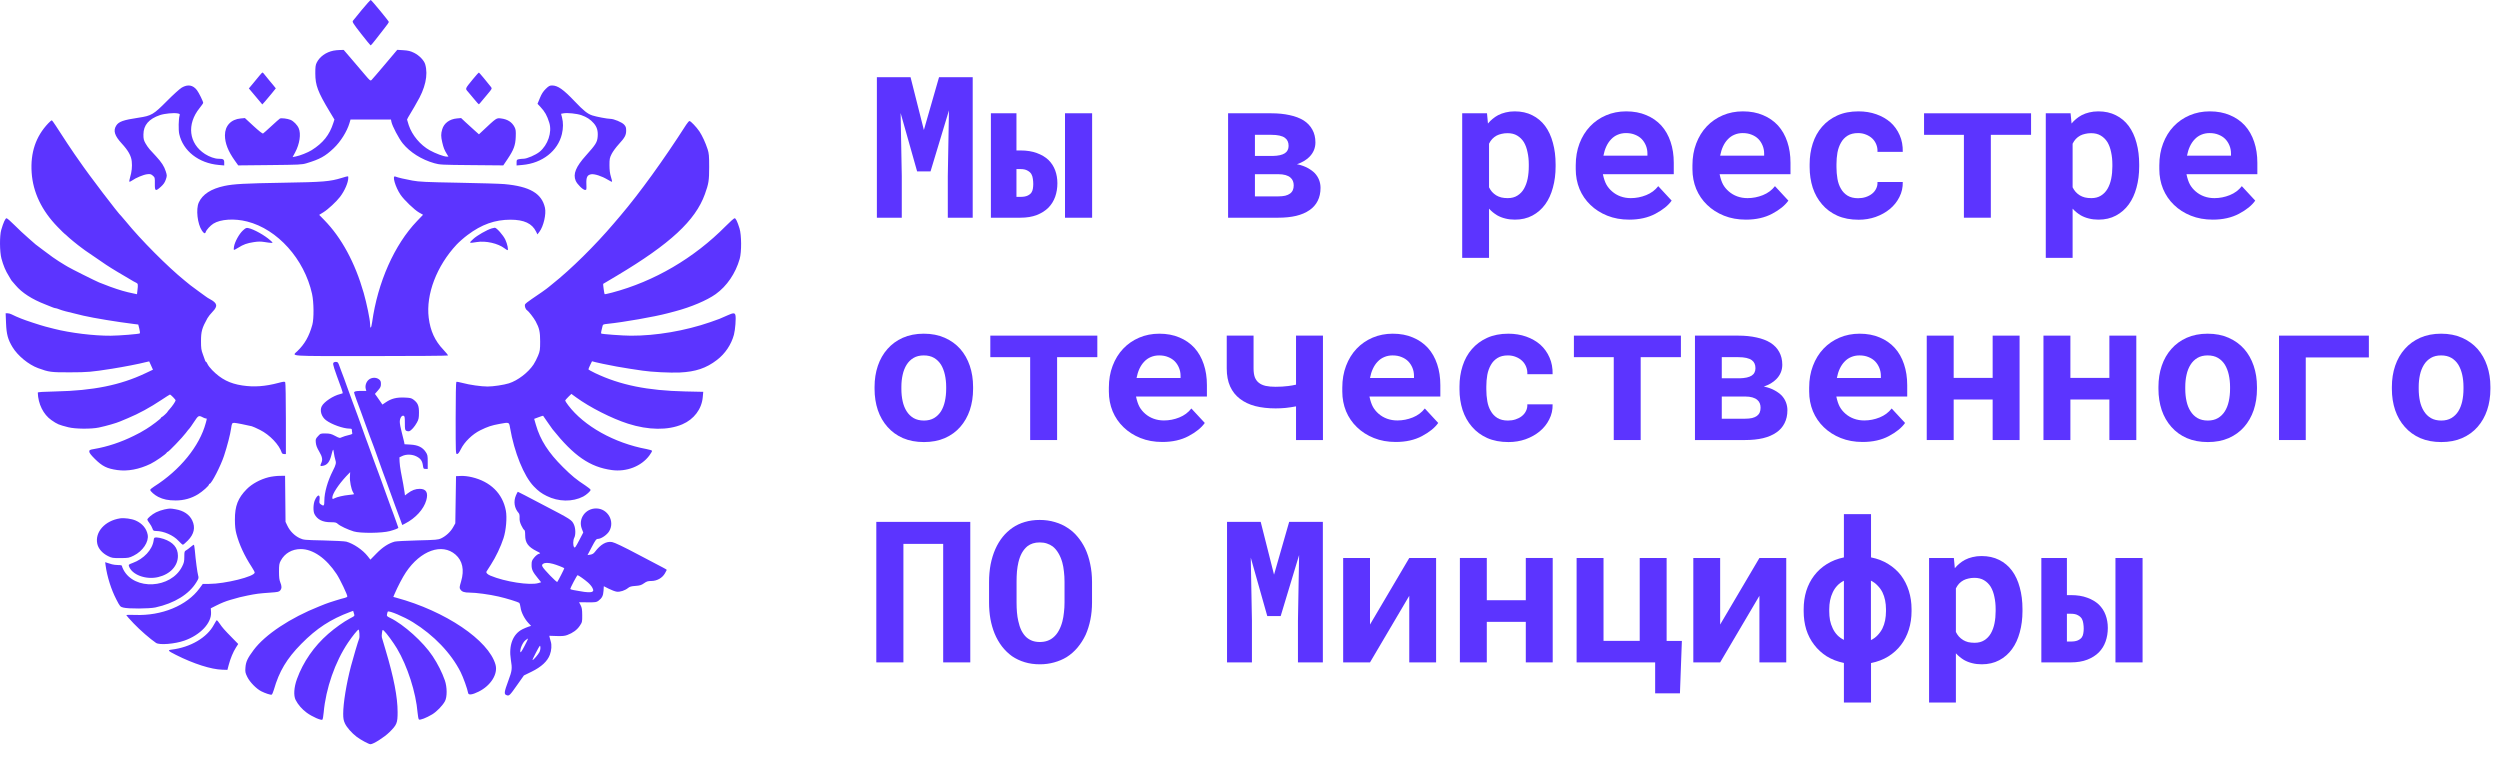 <?xml version="1.0" encoding="UTF-8"?> <svg xmlns="http://www.w3.org/2000/svg" width="132" height="40" viewBox="0 0 132 40" fill="none"><path fill-rule="evenodd" clip-rule="evenodd" d="M19.11 0.513C18.872 0.802 18.656 1.067 18.631 1.102C18.593 1.157 18.658 1.259 19.062 1.777C19.324 2.112 19.552 2.391 19.567 2.395C19.583 2.4 19.708 2.256 19.845 2.076C19.982 1.896 20.193 1.625 20.313 1.474C20.434 1.323 20.532 1.182 20.533 1.161C20.533 1.118 19.628 0.019 19.577 0C19.559 -0.006 19.349 0.224 19.11 0.513ZM17.604 2.675C17.21 2.755 16.878 2.993 16.722 3.308C16.66 3.432 16.647 3.537 16.648 3.881C16.65 4.505 16.78 4.85 17.399 5.881L17.658 6.311L17.599 6.494C17.398 7.125 17.058 7.551 16.455 7.929C16.257 8.053 15.832 8.222 15.617 8.262L15.45 8.294L15.581 8.051C15.823 7.603 15.902 7.067 15.771 6.768C15.696 6.595 15.5 6.395 15.342 6.329C15.178 6.261 14.848 6.221 14.778 6.261C14.747 6.279 14.544 6.458 14.329 6.658C14.113 6.858 13.916 7.034 13.89 7.049C13.862 7.066 13.668 6.914 13.387 6.655L12.931 6.234L12.71 6.254C12.196 6.301 11.877 6.641 11.877 7.143C11.877 7.559 12.043 7.984 12.404 8.489L12.578 8.733L14.248 8.716C15.807 8.7 15.937 8.694 16.187 8.619C16.886 8.409 17.173 8.251 17.618 7.828C17.984 7.481 18.319 6.946 18.453 6.498L18.507 6.313H20.643L20.668 6.438C20.711 6.654 21.061 7.319 21.262 7.567C21.648 8.043 22.257 8.426 22.929 8.617C23.222 8.7 23.308 8.704 24.904 8.718L26.573 8.733L26.797 8.401C27.126 7.911 27.214 7.674 27.231 7.228C27.243 6.918 27.233 6.837 27.169 6.711C27.034 6.448 26.8 6.297 26.463 6.255C26.205 6.223 26.235 6.203 25.43 6.959L25.288 7.092L25.047 6.877C24.914 6.759 24.702 6.566 24.576 6.448L24.346 6.233L24.125 6.253C23.734 6.29 23.445 6.503 23.349 6.827C23.278 7.067 23.278 7.204 23.351 7.518C23.417 7.801 23.462 7.917 23.588 8.123L23.677 8.267H23.575C23.433 8.267 22.982 8.098 22.692 7.936C22.192 7.657 21.763 7.145 21.583 6.614C21.533 6.465 21.492 6.33 21.492 6.313C21.492 6.295 21.575 6.146 21.677 5.981C21.779 5.816 21.873 5.655 21.888 5.624C21.902 5.592 21.951 5.506 21.995 5.432C22.454 4.675 22.615 3.959 22.451 3.397C22.39 3.187 22.134 2.923 21.862 2.789C21.672 2.696 21.556 2.667 21.299 2.651L20.975 2.631L20.327 3.399C19.971 3.822 19.651 4.193 19.616 4.225C19.558 4.278 19.527 4.253 19.269 3.948C19.114 3.764 18.798 3.393 18.567 3.124L18.148 2.636L17.952 2.64C17.845 2.642 17.688 2.658 17.604 2.675ZM13.69 4.005C13.609 4.105 13.453 4.295 13.342 4.428L13.14 4.669L13.85 5.514L13.999 5.349C14.081 5.258 14.241 5.067 14.355 4.924L14.563 4.665L14.418 4.484C14.339 4.384 14.247 4.275 14.215 4.242C14.183 4.209 14.096 4.102 14.022 4.004C13.949 3.906 13.877 3.825 13.862 3.825C13.848 3.824 13.77 3.905 13.69 4.005ZM24.973 4.177C24.543 4.705 24.556 4.671 24.712 4.848C24.785 4.93 24.938 5.112 25.052 5.253C25.167 5.394 25.27 5.508 25.282 5.507C25.294 5.507 25.368 5.425 25.446 5.325C25.525 5.226 25.629 5.102 25.677 5.049C25.726 4.997 25.814 4.889 25.874 4.811C25.98 4.67 25.981 4.667 25.911 4.576C25.716 4.325 25.312 3.841 25.288 3.832C25.273 3.827 25.131 3.982 24.973 4.177ZM9.598 4.625C9.493 4.686 9.139 5.005 8.813 5.335C8.106 6.048 7.996 6.113 7.319 6.214C6.504 6.336 6.266 6.421 6.133 6.637C5.969 6.901 6.052 7.168 6.424 7.572C6.766 7.942 6.925 8.224 6.956 8.515C6.986 8.793 6.956 9.079 6.868 9.368C6.835 9.478 6.818 9.579 6.831 9.592C6.844 9.605 6.906 9.579 6.969 9.534C7.171 9.391 7.571 9.223 7.766 9.2C7.931 9.18 7.97 9.19 8.068 9.274C8.177 9.369 8.18 9.381 8.176 9.7C8.17 10.099 8.208 10.118 8.495 9.86C8.633 9.735 8.702 9.635 8.754 9.483C8.822 9.282 8.822 9.27 8.753 9.049C8.669 8.781 8.533 8.571 8.239 8.252C8.121 8.123 7.969 7.958 7.902 7.885C7.836 7.812 7.734 7.665 7.676 7.559C7.588 7.399 7.571 7.321 7.573 7.099C7.576 6.607 7.858 6.278 8.448 6.077C8.679 5.998 9.175 5.949 9.369 5.986C9.492 6.009 9.507 6.022 9.483 6.096C9.428 6.27 9.416 6.862 9.464 7.075C9.661 7.965 10.489 8.615 11.542 8.709L11.839 8.736V8.582C11.839 8.413 11.793 8.383 11.53 8.382C11.342 8.382 11.053 8.279 10.824 8.132C9.967 7.579 9.847 6.563 10.539 5.705C10.643 5.576 10.728 5.453 10.728 5.431C10.728 5.356 10.503 4.897 10.399 4.761C10.189 4.486 9.917 4.44 9.598 4.625ZM28.814 4.695C28.679 4.827 28.595 4.959 28.505 5.179L28.381 5.481L28.529 5.638C28.774 5.901 28.885 6.099 29.004 6.486C29.156 6.981 28.929 7.655 28.489 8.016C28.285 8.182 27.823 8.382 27.641 8.382C27.572 8.382 27.462 8.393 27.396 8.406C27.286 8.428 27.276 8.442 27.276 8.583V8.737L27.587 8.709C28.631 8.618 29.459 7.969 29.669 7.076C29.741 6.771 29.744 6.467 29.676 6.207L29.625 6.008L29.758 5.983C29.955 5.946 30.456 5.998 30.695 6.08C30.976 6.177 31.182 6.312 31.351 6.509C31.523 6.71 31.581 6.911 31.557 7.216C31.534 7.509 31.454 7.637 30.948 8.199C30.403 8.805 30.246 9.188 30.397 9.544C30.476 9.729 30.781 10.029 30.89 10.029C30.969 10.029 30.972 10.015 30.961 9.726C30.946 9.362 31.003 9.24 31.209 9.202C31.379 9.17 31.773 9.297 32.076 9.48C32.199 9.555 32.307 9.608 32.317 9.598C32.326 9.589 32.3 9.47 32.257 9.336C32.203 9.163 32.181 8.983 32.18 8.723C32.18 8.391 32.191 8.334 32.294 8.13C32.356 8.005 32.526 7.774 32.671 7.616C32.993 7.264 33.061 7.139 33.061 6.89C33.061 6.734 33.041 6.676 32.955 6.581C32.844 6.456 32.411 6.275 32.226 6.275C32.073 6.275 31.499 6.167 31.281 6.097C31.025 6.015 30.818 5.85 30.341 5.348C29.746 4.721 29.449 4.513 29.151 4.513C29.022 4.513 28.973 4.54 28.814 4.695ZM2.545 6.514C1.889 7.205 1.601 8.061 1.671 9.11C1.74 10.153 2.201 11.117 3.044 11.983C3.249 12.194 3.425 12.366 3.435 12.366C3.445 12.366 3.491 12.406 3.538 12.454C3.63 12.55 4.113 12.946 4.306 13.083C4.373 13.13 4.461 13.195 4.503 13.229C4.545 13.262 4.804 13.439 5.078 13.622C5.352 13.805 5.584 13.964 5.595 13.976C5.605 13.987 5.735 14.07 5.882 14.16C6.03 14.25 6.176 14.339 6.208 14.359C6.239 14.378 6.429 14.49 6.629 14.607C6.829 14.724 7.019 14.836 7.051 14.857C7.082 14.877 7.147 14.911 7.194 14.931C7.287 14.972 7.295 15.02 7.256 15.338L7.233 15.534L7.056 15.497C6.632 15.411 6.317 15.319 5.815 15.138C5.62 15.067 5.37 14.971 5.231 14.913C5.031 14.831 3.704 14.166 3.584 14.088C3.521 14.047 3.444 14.002 3.415 13.988C3.343 13.953 2.877 13.652 2.779 13.577C2.737 13.545 2.522 13.386 2.301 13.223C2.079 13.061 1.89 12.918 1.879 12.905C1.869 12.892 1.696 12.741 1.496 12.569C1.296 12.398 0.969 12.092 0.769 11.89C0.569 11.688 0.379 11.523 0.345 11.523C0.282 11.523 0.18 11.746 0.065 12.139C-0.026 12.45 -0.02 13.29 0.076 13.649C0.174 14.016 0.3 14.315 0.463 14.568C0.504 14.632 0.549 14.709 0.564 14.741C0.578 14.772 0.6 14.807 0.612 14.817C0.624 14.828 0.719 14.937 0.822 15.06C1.156 15.458 1.691 15.803 2.396 16.075C2.523 16.124 2.683 16.188 2.752 16.218C2.821 16.248 2.902 16.273 2.933 16.273C2.963 16.273 3.044 16.297 3.113 16.327C3.182 16.357 3.342 16.407 3.469 16.439C4.025 16.58 4.173 16.616 4.407 16.669C4.971 16.798 6.18 16.997 7.07 17.107L7.3 17.135L7.355 17.354C7.386 17.474 7.398 17.586 7.382 17.602C7.346 17.638 6.294 17.723 5.846 17.726C4.965 17.733 3.7 17.578 2.856 17.361C2.73 17.328 2.523 17.275 2.396 17.243C2.143 17.178 1.319 16.907 1.123 16.824C1.054 16.795 0.933 16.744 0.854 16.712C0.775 16.679 0.665 16.627 0.609 16.597C0.553 16.566 0.46 16.541 0.403 16.541H0.298L0.319 17.068C0.342 17.65 0.417 17.927 0.661 18.329C0.936 18.784 1.51 19.254 2.013 19.438C2.588 19.648 2.691 19.662 3.699 19.659C4.65 19.656 4.806 19.642 5.921 19.468C6.528 19.372 7.373 19.208 7.681 19.125C7.786 19.096 7.874 19.077 7.877 19.081C7.88 19.085 7.926 19.186 7.979 19.304L8.076 19.52L7.669 19.712C6.353 20.335 4.915 20.626 2.942 20.668C2.274 20.682 1.994 20.7 1.995 20.731C2.013 21.327 2.29 21.887 2.715 22.182C3.032 22.401 3.094 22.428 3.603 22.558C3.971 22.652 4.817 22.66 5.223 22.573C5.621 22.489 6.141 22.339 6.342 22.252C6.384 22.233 6.57 22.156 6.754 22.079C7.329 21.84 7.916 21.521 8.528 21.113C8.761 20.958 8.961 20.832 8.972 20.832C9.014 20.832 9.272 21.096 9.272 21.138C9.272 21.192 9.087 21.464 8.951 21.609C8.896 21.668 8.851 21.724 8.851 21.733C8.851 21.765 8.579 22.019 8.543 22.019C8.523 22.019 8.506 22.036 8.506 22.056C8.506 22.099 7.996 22.487 7.721 22.652C7.408 22.841 7.389 22.851 7.068 23.011C6.391 23.348 5.667 23.588 4.972 23.707C4.736 23.748 4.714 23.759 4.714 23.845C4.714 23.911 4.802 24.026 5.012 24.234C5.404 24.622 5.649 24.742 6.196 24.819C6.741 24.895 7.349 24.781 7.949 24.491C8.211 24.365 8.78 23.968 8.806 23.894C8.813 23.874 8.834 23.858 8.853 23.858C8.904 23.858 9.631 23.101 9.808 22.864C9.893 22.749 9.977 22.645 9.994 22.634C10.011 22.622 10.123 22.464 10.243 22.281C10.476 21.925 10.488 21.92 10.727 22.045C10.78 22.073 10.845 22.095 10.872 22.096C10.931 22.096 10.931 22.087 10.865 22.333C10.539 23.554 9.502 24.828 8.133 25.692C8.022 25.762 7.932 25.84 7.932 25.865C7.932 25.937 8.162 26.139 8.353 26.235C8.625 26.371 8.88 26.423 9.277 26.424C9.71 26.424 10.106 26.314 10.463 26.093C10.697 25.949 11.034 25.647 11.034 25.582C11.034 25.561 11.05 25.543 11.069 25.543C11.167 25.543 11.652 24.602 11.828 24.069C11.998 23.556 12.16 22.928 12.203 22.617C12.239 22.355 12.255 22.325 12.37 22.327C12.456 22.328 12.963 22.426 13.294 22.506C13.347 22.519 13.544 22.607 13.732 22.702C14.246 22.961 14.742 23.482 14.879 23.906C14.892 23.946 14.939 23.973 14.998 23.973H15.095L15.094 22.105C15.094 21.078 15.079 20.214 15.06 20.184C15.032 20.14 14.975 20.145 14.706 20.216C14.003 20.404 13.415 20.446 12.796 20.353C12.131 20.253 11.67 20.018 11.203 19.542C11.095 19.432 10.986 19.29 10.959 19.225C10.932 19.161 10.897 19.108 10.881 19.108C10.865 19.108 10.843 19.078 10.831 19.041C10.82 19.004 10.766 18.855 10.712 18.709C10.627 18.484 10.613 18.383 10.613 18.02C10.613 17.502 10.662 17.324 10.954 16.799C10.998 16.719 11.121 16.565 11.226 16.457C11.512 16.164 11.477 16.003 11.084 15.794C11.005 15.752 10.914 15.695 10.882 15.668C10.85 15.64 10.684 15.52 10.512 15.4C10.341 15.28 10.134 15.127 10.052 15.06C9.971 14.993 9.833 14.881 9.747 14.811C8.857 14.091 7.43 12.657 6.647 11.695C6.526 11.548 6.416 11.419 6.402 11.408C6.28 11.321 4.664 9.199 4.214 8.535C4.078 8.335 3.957 8.163 3.945 8.152C3.921 8.132 3.238 7.097 2.939 6.629C2.842 6.477 2.748 6.352 2.731 6.352C2.714 6.352 2.63 6.425 2.545 6.514ZM36.227 6.591C35.045 8.436 33.771 10.198 32.758 11.389C32.668 11.494 32.514 11.675 32.416 11.791C31.424 12.958 30.142 14.223 29.173 14.991C29.067 15.075 28.972 15.152 28.962 15.163C28.915 15.212 28.377 15.593 28.073 15.791C27.89 15.911 27.73 16.041 27.718 16.079C27.691 16.162 27.75 16.331 27.822 16.375C27.906 16.427 28.18 16.777 28.281 16.963C28.476 17.321 28.521 17.523 28.52 18.035C28.519 18.472 28.509 18.538 28.409 18.782C28.349 18.93 28.242 19.138 28.172 19.244C27.894 19.667 27.337 20.093 26.87 20.24C26.603 20.324 26.036 20.409 25.744 20.408C25.407 20.408 24.794 20.321 24.43 20.222C24.265 20.177 24.114 20.15 24.095 20.163C24.073 20.176 24.059 20.94 24.059 22.079C24.059 23.922 24.061 23.973 24.132 23.973C24.185 23.973 24.242 23.9 24.334 23.715C24.523 23.331 24.943 22.924 25.361 22.718C25.743 22.529 25.958 22.458 26.376 22.382C26.89 22.288 26.878 22.283 26.93 22.584C27.152 23.882 27.664 25.145 28.186 25.682C28.426 25.93 28.588 26.05 28.867 26.188C29.49 26.498 30.23 26.509 30.794 26.217C30.959 26.131 31.184 25.93 31.184 25.866C31.184 25.837 31.059 25.733 30.906 25.633C30.433 25.324 30.184 25.12 29.724 24.663C28.954 23.899 28.527 23.233 28.297 22.436L28.204 22.116L28.436 22.029C28.563 21.981 28.671 21.946 28.676 21.952C28.681 21.957 28.783 22.105 28.902 22.28C29.022 22.455 29.143 22.627 29.172 22.663C30.303 24.078 31.148 24.66 32.302 24.819C33.079 24.926 33.861 24.623 34.286 24.051C34.371 23.936 34.435 23.824 34.428 23.802C34.421 23.78 34.295 23.74 34.15 23.713C32.438 23.396 30.834 22.5 30.001 21.397C29.914 21.282 29.843 21.172 29.843 21.152C29.843 21.132 29.916 21.044 30.006 20.957L30.169 20.798L30.418 20.98C31.142 21.508 32.304 22.098 33.157 22.37C34.241 22.717 35.269 22.728 36.028 22.403C36.641 22.14 37.048 21.601 37.105 20.978L37.131 20.689L36.178 20.668C34.188 20.624 32.749 20.331 31.423 19.7C31.228 19.607 31.069 19.517 31.069 19.499C31.069 19.481 31.111 19.379 31.163 19.271L31.258 19.075L31.46 19.127C31.651 19.175 31.886 19.224 32.563 19.354C32.721 19.384 33.04 19.437 33.271 19.472C33.503 19.506 33.797 19.551 33.925 19.57C34.395 19.642 35.392 19.691 35.895 19.668C36.731 19.628 37.288 19.441 37.855 19.006C38.289 18.674 38.611 18.194 38.752 17.671C38.821 17.413 38.868 16.792 38.83 16.64C38.798 16.511 38.716 16.513 38.414 16.65C38.026 16.826 37.966 16.85 37.504 17.009C36.175 17.468 34.64 17.73 33.31 17.725C32.891 17.724 31.773 17.642 31.742 17.61C31.731 17.599 31.737 17.531 31.756 17.458C31.774 17.386 31.799 17.281 31.812 17.225C31.832 17.132 31.854 17.121 32.074 17.099C32.911 17.014 34.571 16.723 35.244 16.543C35.339 16.518 35.52 16.47 35.646 16.437C36.485 16.216 37.327 15.859 37.788 15.53C38.38 15.107 38.839 14.432 39.056 13.668C39.16 13.302 39.154 12.405 39.046 12.059C38.928 11.684 38.85 11.523 38.786 11.523C38.755 11.523 38.544 11.71 38.318 11.939C36.644 13.631 34.546 14.859 32.319 15.449C32.111 15.505 31.933 15.541 31.923 15.531C31.905 15.514 31.833 14.994 31.847 14.988C31.851 14.987 32.182 14.79 32.582 14.551C35.386 12.877 36.714 11.647 37.216 10.257C37.418 9.698 37.444 9.536 37.444 8.822C37.444 8.224 37.433 8.1 37.362 7.88C37.252 7.54 37.078 7.162 36.928 6.938C36.773 6.708 36.47 6.39 36.405 6.39C36.378 6.39 36.298 6.481 36.227 6.591ZM18.044 9.394C17.411 9.586 17.082 9.613 14.961 9.648C12.917 9.682 12.334 9.714 11.846 9.818C11.142 9.969 10.692 10.26 10.495 10.694C10.336 11.044 10.425 11.827 10.664 12.18C10.768 12.333 10.829 12.355 10.862 12.251C10.899 12.135 11.103 11.912 11.266 11.809C11.642 11.572 12.378 11.525 13.05 11.696C14.652 12.102 16.067 13.678 16.475 15.513C16.572 15.948 16.581 16.824 16.491 17.148C16.322 17.756 16.089 18.166 15.701 18.54C15.407 18.823 15.091 18.801 19.594 18.801C21.815 18.801 23.642 18.787 23.652 18.77C23.663 18.753 23.556 18.618 23.415 18.47C22.963 17.997 22.724 17.477 22.636 16.777C22.483 15.544 23.057 14.039 24.111 12.912C24.237 12.778 24.496 12.55 24.688 12.407C25.428 11.851 26.132 11.6 26.952 11.6C27.67 11.6 28.095 11.798 28.305 12.23L28.376 12.376L28.479 12.241C28.698 11.954 28.849 11.303 28.774 10.969C28.604 10.21 27.967 9.84 26.625 9.72C26.404 9.7 25.318 9.668 24.212 9.648C22.477 9.616 22.143 9.601 21.779 9.535C21.372 9.462 21.009 9.376 20.87 9.32C20.691 9.248 20.871 9.872 21.147 10.281C21.332 10.555 21.884 11.085 22.128 11.222L22.337 11.34L22.02 11.671C20.826 12.916 19.943 14.904 19.649 17.012C19.602 17.354 19.54 17.399 19.539 17.092C19.538 16.876 19.362 16.023 19.204 15.469C18.747 13.87 18.033 12.55 17.118 11.616L16.853 11.345L17.08 11.205C17.321 11.056 17.76 10.649 17.955 10.393C18.203 10.068 18.387 9.64 18.389 9.387C18.389 9.285 18.406 9.285 18.044 9.394ZM12.818 12.176C12.626 12.354 12.398 12.768 12.356 13.017C12.341 13.104 12.338 13.184 12.348 13.194C12.358 13.204 12.459 13.155 12.572 13.083C12.853 12.906 13.036 12.84 13.399 12.784C13.639 12.747 13.771 12.747 13.979 12.781C14.127 12.806 14.288 12.825 14.336 12.825C14.416 12.825 14.41 12.813 14.271 12.689C13.971 12.421 13.407 12.106 13.115 12.043C13.007 12.019 12.971 12.035 12.818 12.176ZM25.964 12.059C25.702 12.138 25.191 12.431 24.988 12.618C24.742 12.845 24.749 12.851 25.174 12.781C25.649 12.703 26.295 12.849 26.643 13.114C26.711 13.166 26.78 13.209 26.797 13.209C26.856 13.209 26.788 12.879 26.682 12.655C26.568 12.415 26.218 12.019 26.125 12.024C26.095 12.026 26.022 12.042 25.964 12.059ZM17.597 19.171C17.569 19.244 17.624 19.417 18.021 20.496C18.074 20.637 18.105 20.76 18.09 20.768C18.076 20.776 18.016 20.794 17.957 20.808C17.593 20.895 17.11 21.215 16.989 21.449C16.872 21.675 16.971 22.003 17.211 22.186C17.503 22.409 18.123 22.63 18.456 22.631C18.562 22.632 18.581 22.646 18.581 22.725C18.581 22.776 18.59 22.842 18.602 22.871C18.617 22.911 18.564 22.939 18.402 22.975C18.28 23.002 18.125 23.051 18.057 23.083C17.937 23.14 17.925 23.138 17.695 23.016C17.494 22.909 17.416 22.889 17.191 22.887C16.93 22.884 16.922 22.887 16.791 23.03C16.666 23.166 16.658 23.191 16.675 23.374C16.688 23.514 16.738 23.647 16.852 23.838C17.024 24.128 17.049 24.285 16.953 24.47C16.883 24.606 16.918 24.633 17.098 24.583C17.289 24.53 17.41 24.369 17.488 24.062C17.587 23.673 17.594 23.665 17.629 23.915C17.647 24.042 17.678 24.195 17.7 24.256C17.763 24.439 17.746 24.522 17.571 24.864C17.3 25.395 17.126 26.008 17.126 26.434C17.125 26.714 17.098 26.742 16.938 26.63C16.858 26.574 16.851 26.547 16.873 26.384C16.914 26.074 16.76 26.095 16.622 26.417C16.536 26.617 16.527 26.997 16.605 27.145C16.755 27.433 17.033 27.573 17.451 27.573C17.702 27.573 17.754 27.586 17.838 27.663C17.954 27.771 18.36 27.962 18.677 28.059C19.024 28.165 20.167 28.154 20.58 28.042C20.852 27.968 21.032 27.897 21.032 27.864C21.032 27.856 20.98 27.706 20.915 27.53C20.85 27.354 20.783 27.166 20.765 27.114C20.747 27.061 20.695 26.923 20.65 26.807C20.605 26.692 20.502 26.407 20.421 26.175C20.34 25.944 20.219 25.607 20.152 25.428C20.086 25.249 20.017 25.06 19.998 25.007C19.98 24.954 19.929 24.816 19.884 24.701C19.839 24.585 19.777 24.418 19.747 24.33C19.716 24.241 19.638 24.026 19.574 23.851C19.509 23.675 19.442 23.489 19.424 23.436C19.406 23.384 19.355 23.246 19.31 23.13C19.265 23.014 19.194 22.816 19.152 22.689C19.08 22.476 18.723 21.494 18.597 21.167C18.488 20.881 18.433 20.73 18.314 20.391C18.194 20.049 18.146 19.921 18.032 19.625C18 19.541 17.944 19.39 17.908 19.29C17.85 19.13 17.829 19.108 17.732 19.108C17.664 19.108 17.611 19.132 17.597 19.171ZM19.46 20.056C19.33 20.172 19.268 20.373 19.312 20.535L19.34 20.64H19.079C18.795 20.64 18.696 20.663 18.696 20.729C18.696 20.765 18.907 21.359 19.06 21.751C19.088 21.825 19.192 22.109 19.289 22.383C19.387 22.657 19.493 22.95 19.526 23.034C19.559 23.119 19.609 23.252 19.639 23.331C19.668 23.41 19.716 23.539 19.747 23.618C19.777 23.697 19.856 23.917 19.922 24.107C20.071 24.532 20.33 25.248 20.401 25.428C20.429 25.502 20.532 25.787 20.63 26.06C20.727 26.334 20.834 26.627 20.867 26.712C20.968 26.972 21.024 27.122 21.133 27.427L21.239 27.721L21.383 27.647C21.941 27.363 22.374 26.888 22.508 26.414C22.621 26.014 22.505 25.811 22.162 25.811C21.936 25.811 21.743 25.884 21.523 26.051L21.382 26.159L21.358 25.975C21.333 25.786 21.267 25.415 21.165 24.9C21.133 24.736 21.102 24.5 21.098 24.375L21.09 24.148L21.239 24.077C21.45 23.976 21.759 23.983 21.981 24.095C22.204 24.206 22.294 24.329 22.328 24.569C22.353 24.747 22.361 24.758 22.469 24.758H22.584V24.391C22.584 24.056 22.575 24.011 22.479 23.867C22.314 23.617 22.074 23.499 21.684 23.475L21.359 23.456L21.335 23.322C21.322 23.248 21.265 23.021 21.21 22.818C21.154 22.614 21.109 22.371 21.109 22.276C21.109 22.077 21.212 21.915 21.314 21.954C21.367 21.974 21.377 22.039 21.377 22.342C21.377 22.669 21.385 22.71 21.455 22.748C21.498 22.771 21.567 22.779 21.609 22.765C21.716 22.731 21.893 22.532 22.015 22.308C22.105 22.143 22.12 22.07 22.122 21.79C22.124 21.422 22.061 21.273 21.83 21.099C21.72 21.017 21.654 21.002 21.349 20.991C20.935 20.975 20.663 21.044 20.375 21.238L20.191 21.362L20.078 21.195C20.016 21.103 19.927 20.976 19.881 20.913L19.796 20.798L19.954 20.618C20.088 20.466 20.113 20.412 20.113 20.273C20.113 20.142 20.093 20.094 20.012 20.03C19.86 19.91 19.61 19.922 19.46 20.056ZM18.277 25.149C17.862 25.598 17.547 26.082 17.547 26.27C17.547 26.359 17.561 26.363 17.667 26.307C17.794 26.239 18.145 26.158 18.429 26.132C18.576 26.118 18.696 26.1 18.696 26.092C18.696 26.084 18.672 26.039 18.642 25.992C18.545 25.837 18.456 25.385 18.477 25.151C18.488 25.029 18.493 24.93 18.488 24.93C18.483 24.93 18.388 25.029 18.277 25.149ZM14.183 25.198C13.741 25.31 13.306 25.545 13.03 25.824C12.563 26.295 12.399 26.716 12.403 27.439C12.404 27.774 12.426 27.978 12.483 28.192C12.631 28.749 12.905 29.343 13.28 29.918C13.373 30.059 13.448 30.199 13.448 30.229C13.448 30.44 11.882 30.83 11.036 30.83H10.707L10.537 31.062C9.875 31.972 8.533 32.526 7.132 32.468C6.877 32.458 6.668 32.463 6.668 32.479C6.668 32.495 6.844 32.693 7.059 32.919C7.398 33.274 7.927 33.734 8.237 33.945C8.419 34.068 9.222 34.004 9.734 33.825C10.578 33.529 11.177 32.894 11.143 32.328L11.13 32.118L11.418 31.973C11.693 31.835 11.917 31.745 12.165 31.673C12.596 31.547 12.741 31.51 13.065 31.445C13.53 31.351 13.672 31.333 14.252 31.292C14.675 31.263 14.735 31.25 14.796 31.174C14.883 31.067 14.883 30.952 14.798 30.744C14.749 30.624 14.731 30.474 14.731 30.178C14.731 29.829 14.743 29.754 14.822 29.606C15.03 29.216 15.417 28.991 15.88 28.991C16.525 28.991 17.222 29.476 17.773 30.31C17.957 30.587 18.361 31.437 18.338 31.496C18.328 31.525 18.261 31.558 18.191 31.572C18.061 31.596 17.337 31.823 17.163 31.894C17.111 31.916 16.973 31.971 16.857 32.017C15.334 32.62 13.999 33.506 13.395 34.316C13.07 34.751 12.981 34.941 12.959 35.245C12.941 35.478 12.951 35.527 13.06 35.749C13.192 36.016 13.535 36.368 13.794 36.499C14.003 36.606 14.289 36.699 14.344 36.678C14.37 36.668 14.422 36.551 14.461 36.417C14.739 35.446 15.14 34.775 15.911 33.994C16.718 33.176 17.455 32.695 18.489 32.31L18.646 32.252L18.686 32.383C18.731 32.529 18.743 32.514 18.466 32.66C18.153 32.826 17.686 33.158 17.33 33.469C16.581 34.122 16.01 34.946 15.681 35.848C15.52 36.288 15.492 36.729 15.61 36.959C15.739 37.21 15.947 37.449 16.195 37.631C16.479 37.84 16.965 38.054 17.023 37.996C17.043 37.975 17.074 37.807 17.09 37.621C17.205 36.345 17.689 34.954 18.375 33.932C18.605 33.59 18.885 33.243 18.932 33.243C18.972 33.243 18.999 33.63 18.965 33.714C18.907 33.855 18.647 34.73 18.53 35.177C18.29 36.094 18.121 37.13 18.121 37.686C18.121 37.933 18.14 38.039 18.212 38.196C18.308 38.404 18.568 38.701 18.83 38.901C19.042 39.063 19.472 39.295 19.561 39.295C19.711 39.295 20.284 38.932 20.558 38.663C20.954 38.273 20.994 38.177 20.994 37.602C20.994 36.809 20.794 35.774 20.358 34.316C20.261 33.989 20.172 33.692 20.162 33.655C20.151 33.618 20.154 33.509 20.169 33.412C20.195 33.238 20.196 33.237 20.274 33.306C20.401 33.42 20.774 33.928 20.959 34.239C21.516 35.173 21.963 36.568 22.049 37.637C22.063 37.81 22.095 37.968 22.119 37.989C22.174 38.035 22.51 37.905 22.82 37.719C23.061 37.573 23.371 37.254 23.495 37.021C23.614 36.798 23.611 36.278 23.488 35.924C23.342 35.505 23.114 35.053 22.844 34.646C22.35 33.9 21.316 32.97 20.599 32.624C20.427 32.542 20.415 32.527 20.436 32.423C20.448 32.361 20.467 32.302 20.476 32.292C20.541 32.228 21.332 32.562 21.798 32.85C22.907 33.535 23.821 34.491 24.322 35.488C24.46 35.762 24.681 36.379 24.718 36.595C24.739 36.711 24.938 36.684 25.271 36.519C25.915 36.201 26.301 35.584 26.163 35.093C25.803 33.807 23.512 32.261 20.928 31.561L20.767 31.517L20.827 31.374C20.997 30.976 21.26 30.473 21.432 30.217C22.207 29.063 23.339 28.66 24.053 29.284C24.422 29.607 24.524 30.093 24.348 30.691C24.255 31.007 24.252 31.037 24.308 31.123C24.389 31.247 24.514 31.289 24.799 31.29C25.134 31.29 25.846 31.386 26.325 31.497C26.746 31.593 27.338 31.776 27.416 31.834C27.44 31.852 27.471 31.962 27.486 32.078C27.517 32.327 27.693 32.674 27.898 32.894L28.041 33.046L27.898 33.092C27.82 33.118 27.678 33.178 27.583 33.225C27.078 33.481 26.851 34.077 26.973 34.833C27.05 35.312 27.039 35.405 26.839 35.944C26.617 36.545 26.603 36.654 26.747 36.705C26.886 36.755 26.909 36.732 27.318 36.151L27.662 35.664L28.071 35.464C28.583 35.213 28.904 34.916 29.032 34.573C29.12 34.339 29.139 34.057 29.08 33.871C29.061 33.81 29.035 33.717 29.024 33.664L29.003 33.569L29.389 33.582C29.684 33.592 29.816 33.58 29.952 33.529C30.244 33.421 30.467 33.258 30.609 33.047C30.74 32.854 30.743 32.84 30.741 32.481C30.739 32.182 30.723 32.083 30.657 31.956L30.575 31.799L31.03 31.802C31.433 31.806 31.496 31.797 31.59 31.727C31.785 31.582 31.849 31.458 31.866 31.197L31.882 30.952L32.145 31.086C32.291 31.16 32.478 31.229 32.563 31.241C32.739 31.264 33.006 31.176 33.167 31.042C33.248 30.975 33.336 30.951 33.553 30.936C33.788 30.919 33.862 30.896 34.004 30.796C34.146 30.696 34.21 30.676 34.393 30.676C34.686 30.675 34.963 30.521 35.105 30.279C35.161 30.184 35.206 30.099 35.206 30.089C35.206 30.079 35.115 30.024 35.005 29.967C34.674 29.795 34.02 29.452 33.693 29.278C32.939 28.877 32.444 28.641 32.317 28.62C32.011 28.57 31.718 28.738 31.413 29.137C31.344 29.228 31.277 29.269 31.169 29.286L31.021 29.309L31.246 28.882C31.44 28.513 31.484 28.455 31.567 28.454C31.741 28.453 32.052 28.241 32.168 28.044C32.475 27.519 32.085 26.846 31.474 26.846C30.909 26.846 30.521 27.393 30.718 27.913L30.796 28.117L30.578 28.535C30.388 28.899 30.354 28.945 30.312 28.888C30.247 28.799 30.252 28.525 30.322 28.392C30.401 28.24 30.393 27.895 30.306 27.703C30.19 27.448 30.167 27.433 28.655 26.646C28.329 26.477 27.903 26.253 27.71 26.151C27.517 26.049 27.351 25.965 27.341 25.965C27.332 25.965 27.288 26.05 27.243 26.154C27.103 26.479 27.156 26.829 27.384 27.087C27.425 27.133 27.441 27.215 27.434 27.342C27.427 27.48 27.451 27.585 27.527 27.745C27.583 27.865 27.652 27.971 27.679 27.981C27.714 27.994 27.729 28.083 27.729 28.265C27.729 28.657 27.887 28.876 28.33 29.098C28.552 29.21 28.556 29.214 28.453 29.241C28.395 29.256 28.284 29.344 28.207 29.438C28.083 29.59 28.068 29.631 28.068 29.831C28.068 30.076 28.126 30.195 28.412 30.547L28.572 30.743L28.427 30.786C27.979 30.921 26.655 30.715 25.894 30.394C25.729 30.324 25.65 30.238 25.691 30.171C25.707 30.143 25.809 29.983 25.919 29.814C26.177 29.415 26.44 28.864 26.586 28.413C26.721 27.997 26.778 27.325 26.709 26.961C26.54 26.061 25.898 25.428 24.919 25.196C24.713 25.147 24.498 25.123 24.335 25.13L24.078 25.141L24.04 27.631L23.926 27.836C23.794 28.075 23.544 28.307 23.295 28.424C23.134 28.5 23.034 28.509 22.048 28.533C21.458 28.548 20.915 28.577 20.841 28.597C20.514 28.688 20.207 28.886 19.883 29.217L19.557 29.549L19.413 29.366C19.154 29.035 18.665 28.703 18.286 28.599C18.206 28.577 17.666 28.548 17.087 28.535C16.054 28.512 16.029 28.51 15.819 28.412C15.553 28.287 15.308 28.04 15.177 27.765L15.076 27.554L15.052 25.122L14.757 25.125C14.595 25.127 14.337 25.16 14.183 25.198ZM8.679 26.899C8.552 26.925 8.354 26.993 8.238 27.051C8.022 27.16 7.778 27.366 7.779 27.437C7.78 27.46 7.831 27.545 7.893 27.627C7.955 27.708 8.025 27.833 8.048 27.904C8.086 28.019 8.106 28.033 8.231 28.035C8.647 28.039 9.155 28.261 9.426 28.558C9.528 28.67 9.632 28.761 9.657 28.761C9.681 28.761 9.8 28.66 9.921 28.537C10.248 28.203 10.325 27.851 10.152 27.483C10.003 27.167 9.699 26.963 9.269 26.889C8.977 26.839 8.98 26.839 8.679 26.899ZM6.342 27.369C5.54 27.492 5.003 28.09 5.137 28.713C5.191 28.968 5.404 29.212 5.699 29.359C5.906 29.462 5.95 29.469 6.361 29.467C6.783 29.465 6.813 29.459 7.064 29.335C7.538 29.1 7.868 28.605 7.798 28.235C7.736 27.903 7.511 27.637 7.164 27.484C6.951 27.39 6.563 27.336 6.342 27.369ZM8.113 28.529C8.047 29.024 7.596 29.509 7.002 29.726C6.809 29.796 6.784 29.816 6.806 29.886C6.951 30.344 7.7 30.626 8.353 30.47C8.99 30.318 9.397 29.878 9.394 29.347C9.392 28.92 9.146 28.629 8.642 28.456C8.517 28.413 8.351 28.378 8.274 28.378C8.139 28.378 8.132 28.384 8.113 28.529ZM10.055 28.889C9.972 28.96 9.866 29.038 9.818 29.063C9.741 29.104 9.732 29.137 9.732 29.395C9.732 29.64 9.715 29.717 9.614 29.916C9.026 31.08 7.097 31.184 6.518 30.083C6.474 29.999 6.438 29.909 6.438 29.882C6.438 29.849 6.373 29.834 6.236 29.834C6.126 29.834 5.979 29.816 5.911 29.795C5.842 29.774 5.734 29.741 5.67 29.721L5.553 29.684L5.577 29.864C5.659 30.458 5.871 31.128 6.145 31.656C6.337 32.027 6.346 32.037 6.514 32.081C6.78 32.15 7.881 32.144 8.211 32.072C9.21 31.853 9.981 31.378 10.368 30.744C10.492 30.542 10.499 30.514 10.461 30.381C10.418 30.23 10.331 29.569 10.287 29.058C10.273 28.895 10.249 28.761 10.234 28.761C10.218 28.761 10.138 28.819 10.055 28.889ZM28.674 29.772C28.612 29.817 28.608 29.84 28.645 29.921C28.707 30.057 29.39 30.762 29.424 30.726C29.464 30.684 29.806 30.014 29.794 30.002C29.76 29.968 29.37 29.817 29.199 29.772C28.942 29.704 28.767 29.704 28.674 29.772ZM30.291 30.712C30.192 30.9 30.111 31.071 30.111 31.092C30.111 31.112 30.184 31.14 30.274 31.154C30.363 31.167 30.514 31.193 30.609 31.212C30.954 31.28 31.206 31.29 31.276 31.239C31.338 31.194 31.339 31.177 31.288 31.056C31.258 30.982 31.15 30.849 31.05 30.761C30.867 30.6 30.541 30.37 30.495 30.37C30.482 30.37 30.39 30.524 30.291 30.712ZM11.295 32.984C10.937 33.661 10.062 34.177 9.066 34.299C8.833 34.327 8.86 34.361 9.291 34.579C10.221 35.048 11.153 35.345 11.741 35.361L12.008 35.369L12.076 35.11C12.168 34.764 12.31 34.422 12.457 34.192L12.578 34.003L12.253 33.671C11.834 33.243 11.75 33.148 11.599 32.927C11.531 32.827 11.463 32.745 11.448 32.745C11.434 32.745 11.365 32.853 11.295 32.984ZM27.734 33.813C27.594 33.929 27.449 34.267 27.474 34.421C27.483 34.481 27.543 34.398 27.69 34.118C27.802 33.906 27.887 33.726 27.88 33.719C27.872 33.711 27.806 33.754 27.734 33.813ZM28.305 34.445C28.186 34.669 28.102 34.852 28.119 34.852C28.165 34.852 28.414 34.564 28.483 34.43C28.517 34.365 28.54 34.249 28.533 34.174C28.522 34.043 28.513 34.053 28.305 34.445Z" fill="#5C34FF"></path><path d="M48.077 4.077L48.781 6.864L49.581 4.077H51.359V11.495H50.044V9.299L50.105 5.829L49.132 9.05H48.424L47.553 5.967L47.614 9.299V11.495H46.299V4.077H48.077Z" fill="#5C34FF"></path><path d="M53.669 7.944H53.878C54.211 7.944 54.5 7.99 54.745 8.081C54.989 8.17 55.193 8.29 55.356 8.443C55.516 8.599 55.634 8.783 55.713 8.993C55.791 9.204 55.83 9.432 55.83 9.676C55.83 9.931 55.791 10.169 55.713 10.39C55.634 10.61 55.516 10.802 55.356 10.965C55.193 11.128 54.989 11.257 54.745 11.352C54.5 11.448 54.211 11.495 53.878 11.495H52.319V5.982H53.669V7.944ZM57.664 11.495H56.232V5.982H57.664V11.495ZM53.669 8.927V10.395H53.878C54.035 10.395 54.157 10.374 54.245 10.334C54.337 10.293 54.407 10.24 54.454 10.176C54.498 10.111 54.525 10.04 54.536 9.962C54.549 9.88 54.556 9.799 54.556 9.717C54.556 9.629 54.549 9.539 54.536 9.447C54.525 9.352 54.498 9.265 54.454 9.187C54.407 9.112 54.337 9.051 54.245 9.004C54.157 8.953 54.035 8.927 53.878 8.927H53.669Z" fill="#5C34FF"></path><path d="M64.843 11.495V5.982H67.131C67.488 5.982 67.809 6.015 68.094 6.079C68.383 6.14 68.629 6.234 68.833 6.359C69.033 6.488 69.186 6.65 69.291 6.843C69.4 7.037 69.454 7.263 69.454 7.521C69.454 7.667 69.427 7.805 69.373 7.934C69.318 8.063 69.239 8.18 69.133 8.285C69.055 8.363 68.96 8.436 68.848 8.504C68.739 8.569 68.615 8.625 68.476 8.673L68.537 8.683C68.731 8.727 68.901 8.79 69.047 8.871C69.193 8.949 69.317 9.039 69.419 9.141C69.52 9.25 69.597 9.371 69.648 9.503C69.699 9.635 69.724 9.775 69.724 9.921C69.724 10.182 69.673 10.412 69.572 10.609C69.473 10.806 69.329 10.969 69.138 11.098C68.948 11.23 68.714 11.331 68.435 11.398C68.16 11.463 67.844 11.495 67.488 11.495H64.843ZM66.26 9.197V10.369H67.488C67.63 10.369 67.754 10.357 67.859 10.334C67.965 10.306 68.05 10.269 68.114 10.221C68.182 10.171 68.231 10.109 68.262 10.038C68.293 9.967 68.308 9.883 68.308 9.788C68.308 9.703 68.294 9.627 68.267 9.559C68.24 9.488 68.196 9.427 68.135 9.376C68.07 9.318 67.984 9.274 67.875 9.243C67.769 9.213 67.64 9.197 67.488 9.197H66.26ZM66.26 8.234H67.207C67.35 8.231 67.474 8.217 67.579 8.194C67.685 8.17 67.771 8.136 67.839 8.092C67.907 8.048 67.956 7.993 67.987 7.929C68.021 7.864 68.038 7.789 68.038 7.704C68.038 7.609 68.023 7.528 67.992 7.46C67.961 7.389 67.914 7.329 67.849 7.282C67.778 7.227 67.681 7.186 67.559 7.159C67.44 7.132 67.297 7.119 67.131 7.119H66.26V8.234Z" fill="#5C34FF"></path><path d="M77.204 13.615V5.982H78.514L78.564 6.522C78.639 6.431 78.721 6.349 78.809 6.278C78.897 6.203 78.993 6.139 79.094 6.084C79.217 6.02 79.351 5.97 79.497 5.936C79.646 5.899 79.806 5.88 79.976 5.88C80.326 5.88 80.635 5.948 80.903 6.084C81.171 6.217 81.397 6.405 81.581 6.65C81.764 6.898 81.902 7.195 81.993 7.541C82.089 7.884 82.136 8.265 82.136 8.683V8.79C82.136 9.191 82.089 9.562 81.993 9.906C81.902 10.249 81.766 10.544 81.586 10.792C81.403 11.043 81.177 11.24 80.908 11.383C80.64 11.526 80.332 11.597 79.986 11.597C79.803 11.597 79.633 11.577 79.477 11.536C79.324 11.499 79.181 11.443 79.049 11.368C78.971 11.32 78.896 11.268 78.824 11.21C78.753 11.152 78.685 11.088 78.621 11.016V13.615H77.204ZM80.72 8.683C80.72 8.452 80.698 8.236 80.653 8.036C80.613 7.832 80.548 7.655 80.46 7.506C80.368 7.36 80.251 7.244 80.108 7.159C79.969 7.074 79.799 7.032 79.599 7.032C79.483 7.032 79.378 7.044 79.283 7.068C79.188 7.088 79.101 7.119 79.023 7.159C78.935 7.207 78.857 7.266 78.789 7.338C78.724 7.409 78.668 7.492 78.621 7.587V9.89C78.665 9.979 78.717 10.058 78.778 10.13C78.843 10.201 78.916 10.262 78.998 10.313C79.076 10.361 79.166 10.398 79.268 10.425C79.37 10.449 79.483 10.461 79.609 10.461C79.809 10.461 79.979 10.417 80.118 10.328C80.261 10.24 80.377 10.12 80.465 9.967C80.553 9.814 80.618 9.637 80.659 9.437C80.699 9.233 80.72 9.017 80.72 8.79V8.683Z" fill="#5C34FF"></path><path d="M86.021 11.597C85.597 11.597 85.211 11.527 84.865 11.388C84.518 11.249 84.221 11.059 83.973 10.818C83.725 10.58 83.533 10.3 83.397 9.977C83.265 9.651 83.199 9.303 83.199 8.932V8.729C83.199 8.307 83.265 7.924 83.397 7.577C83.53 7.227 83.715 6.927 83.953 6.675C84.191 6.424 84.472 6.229 84.799 6.089C85.125 5.95 85.48 5.88 85.863 5.88C86.261 5.88 86.614 5.947 86.923 6.079C87.236 6.208 87.501 6.392 87.718 6.629C87.932 6.867 88.095 7.154 88.207 7.49C88.319 7.823 88.375 8.192 88.375 8.596V9.197H84.635V9.213C84.683 9.433 84.744 9.612 84.819 9.748C84.894 9.88 84.994 10.001 85.12 10.109C85.249 10.221 85.396 10.308 85.563 10.369C85.729 10.43 85.911 10.461 86.108 10.461C86.386 10.461 86.656 10.408 86.918 10.303C87.18 10.198 87.392 10.04 87.555 9.829L88.263 10.593C88.083 10.848 87.798 11.079 87.407 11.286C87.017 11.493 86.555 11.597 86.021 11.597ZM85.853 7.027C85.694 7.027 85.547 7.056 85.415 7.113C85.282 7.168 85.167 7.248 85.069 7.353C84.967 7.458 84.882 7.584 84.814 7.73C84.746 7.876 84.695 8.039 84.661 8.219H86.984V8.107C86.984 7.957 86.957 7.817 86.903 7.684C86.848 7.552 86.774 7.436 86.679 7.338C86.584 7.242 86.466 7.168 86.327 7.113C86.191 7.056 86.033 7.027 85.853 7.027Z" fill="#5C34FF"></path><path d="M92.184 11.597C91.759 11.597 91.374 11.527 91.027 11.388C90.681 11.249 90.384 11.059 90.136 10.818C89.888 10.58 89.696 10.3 89.56 9.977C89.427 9.651 89.361 9.303 89.361 8.932V8.729C89.361 8.307 89.427 7.924 89.56 7.577C89.692 7.227 89.878 6.927 90.115 6.675C90.353 6.424 90.635 6.229 90.961 6.089C91.287 5.95 91.642 5.88 92.026 5.88C92.423 5.88 92.777 5.947 93.086 6.079C93.398 6.208 93.663 6.392 93.881 6.629C94.095 6.867 94.258 7.154 94.37 7.49C94.482 7.823 94.538 8.192 94.538 8.596V9.197H90.798V9.213C90.846 9.433 90.907 9.612 90.981 9.748C91.056 9.88 91.156 10.001 91.282 10.109C91.411 10.221 91.559 10.308 91.725 10.369C91.892 10.43 92.074 10.461 92.271 10.461C92.549 10.461 92.819 10.408 93.081 10.303C93.342 10.198 93.555 10.04 93.718 9.829L94.426 10.593C94.246 10.848 93.96 11.079 93.57 11.286C93.179 11.493 92.717 11.597 92.184 11.597ZM92.016 7.027C91.856 7.027 91.71 7.056 91.578 7.113C91.445 7.168 91.33 7.248 91.231 7.353C91.129 7.458 91.044 7.584 90.976 7.73C90.909 7.876 90.858 8.039 90.824 8.219H93.147V8.107C93.147 7.957 93.12 7.817 93.065 7.684C93.011 7.552 92.936 7.436 92.841 7.338C92.746 7.242 92.629 7.168 92.49 7.113C92.354 7.056 92.196 7.027 92.016 7.027Z" fill="#5C34FF"></path><path d="M98.112 10.466C98.251 10.466 98.384 10.446 98.51 10.405C98.635 10.364 98.746 10.306 98.841 10.232C98.936 10.157 99.009 10.067 99.06 9.962C99.114 9.856 99.138 9.739 99.131 9.61H100.466C100.473 9.895 100.414 10.16 100.288 10.405C100.166 10.649 99.997 10.86 99.783 11.037C99.569 11.213 99.32 11.352 99.034 11.454C98.752 11.553 98.454 11.602 98.138 11.602C97.71 11.602 97.334 11.531 97.012 11.388C96.689 11.242 96.421 11.043 96.207 10.792C95.989 10.541 95.825 10.247 95.712 9.911C95.604 9.571 95.549 9.207 95.549 8.82V8.667C95.549 8.28 95.604 7.918 95.712 7.582C95.821 7.242 95.984 6.947 96.202 6.696C96.419 6.444 96.687 6.246 97.007 6.099C97.329 5.953 97.703 5.88 98.127 5.88C98.467 5.88 98.781 5.931 99.07 6.033C99.359 6.135 99.609 6.278 99.819 6.461C100.026 6.648 100.188 6.874 100.303 7.139C100.419 7.4 100.473 7.694 100.466 8.02H99.131C99.138 7.884 99.118 7.755 99.07 7.633C99.022 7.511 98.953 7.406 98.861 7.317C98.769 7.229 98.659 7.159 98.53 7.108C98.401 7.054 98.26 7.027 98.107 7.027C97.883 7.027 97.698 7.073 97.552 7.164C97.406 7.256 97.29 7.378 97.205 7.531C97.117 7.684 97.054 7.859 97.017 8.056C96.983 8.253 96.966 8.457 96.966 8.667V8.82C96.966 9.034 96.983 9.241 97.017 9.442C97.051 9.639 97.112 9.812 97.2 9.962C97.285 10.114 97.401 10.237 97.547 10.328C97.696 10.42 97.885 10.466 98.112 10.466Z" fill="#5C34FF"></path><path d="M107.24 7.119H105.116V11.495H103.694V7.119H101.59V5.982H107.24V7.119Z" fill="#5C34FF"></path><path d="M108.017 13.615V5.982H109.327L109.378 6.522C109.452 6.431 109.534 6.349 109.622 6.278C109.711 6.203 109.806 6.139 109.908 6.084C110.03 6.02 110.164 5.97 110.31 5.936C110.46 5.899 110.619 5.88 110.789 5.88C111.139 5.88 111.448 5.948 111.716 6.084C111.985 6.217 112.211 6.405 112.394 6.65C112.577 6.898 112.715 7.195 112.807 7.541C112.902 7.884 112.949 8.265 112.949 8.683V8.79C112.949 9.191 112.902 9.562 112.807 9.906C112.715 10.249 112.579 10.544 112.399 10.792C112.216 11.043 111.99 11.24 111.721 11.383C111.453 11.526 111.146 11.597 110.799 11.597C110.616 11.597 110.446 11.577 110.29 11.536C110.137 11.499 109.994 11.443 109.862 11.368C109.784 11.32 109.709 11.268 109.638 11.21C109.566 11.152 109.498 11.088 109.434 11.016V13.615H108.017ZM111.533 8.683C111.533 8.452 111.511 8.236 111.467 8.036C111.426 7.832 111.361 7.655 111.273 7.506C111.181 7.36 111.064 7.244 110.922 7.159C110.782 7.074 110.612 7.032 110.412 7.032C110.297 7.032 110.191 7.044 110.096 7.068C110.001 7.088 109.914 7.119 109.836 7.159C109.748 7.207 109.67 7.266 109.602 7.338C109.537 7.409 109.481 7.492 109.434 7.587V9.89C109.478 9.979 109.531 10.058 109.592 10.13C109.656 10.201 109.729 10.262 109.811 10.313C109.889 10.361 109.979 10.398 110.081 10.425C110.183 10.449 110.297 10.461 110.422 10.461C110.623 10.461 110.792 10.417 110.932 10.328C111.074 10.24 111.19 10.12 111.278 9.967C111.367 9.814 111.431 9.637 111.472 9.437C111.513 9.233 111.533 9.017 111.533 8.79V8.683Z" fill="#5C34FF"></path><path d="M116.835 11.597C116.41 11.597 116.024 11.527 115.678 11.388C115.331 11.249 115.034 11.059 114.786 10.818C114.538 10.58 114.346 10.3 114.211 9.977C114.078 9.651 114.012 9.303 114.012 8.932V8.729C114.012 8.307 114.078 7.924 114.211 7.577C114.343 7.227 114.528 6.927 114.766 6.675C115.004 6.424 115.286 6.229 115.612 6.089C115.938 5.95 116.293 5.88 116.677 5.88C117.074 5.88 117.427 5.947 117.736 6.079C118.049 6.208 118.314 6.392 118.531 6.629C118.745 6.867 118.908 7.154 119.02 7.49C119.132 7.823 119.188 8.192 119.188 8.596V9.197H115.449V9.213C115.496 9.433 115.557 9.612 115.632 9.748C115.707 9.88 115.807 10.001 115.933 10.109C116.062 10.221 116.21 10.308 116.376 10.369C116.542 10.43 116.724 10.461 116.921 10.461C117.2 10.461 117.47 10.408 117.731 10.303C117.993 10.198 118.205 10.04 118.368 9.829L119.076 10.593C118.896 10.848 118.611 11.079 118.22 11.286C117.83 11.493 117.368 11.597 116.835 11.597ZM116.666 7.027C116.507 7.027 116.361 7.056 116.228 7.113C116.096 7.168 115.98 7.248 115.882 7.353C115.78 7.458 115.695 7.584 115.627 7.73C115.559 7.876 115.508 8.039 115.474 8.219H117.797V8.107C117.797 7.957 117.77 7.817 117.716 7.684C117.662 7.552 117.587 7.436 117.492 7.338C117.397 7.242 117.279 7.168 117.14 7.113C117.004 7.056 116.846 7.027 116.666 7.027Z" fill="#5C34FF"></path><path d="M46.177 20.427C46.177 20.026 46.235 19.656 46.35 19.316C46.466 18.973 46.636 18.676 46.86 18.424C47.081 18.173 47.35 17.976 47.67 17.834C47.992 17.691 48.361 17.619 48.776 17.619C49.19 17.619 49.558 17.691 49.881 17.834C50.204 17.976 50.477 18.173 50.701 18.424C50.922 18.676 51.09 18.973 51.206 19.316C51.321 19.656 51.379 20.026 51.379 20.427V20.534C51.379 20.938 51.321 21.312 51.206 21.655C51.09 21.994 50.922 22.29 50.701 22.541C50.481 22.793 50.209 22.99 49.886 23.132C49.563 23.272 49.197 23.341 48.786 23.341C48.371 23.341 48.001 23.272 47.675 23.132C47.352 22.99 47.081 22.793 46.86 22.541C46.636 22.29 46.466 21.994 46.35 21.655C46.235 21.312 46.177 20.938 46.177 20.534V20.427ZM47.593 20.534C47.593 20.765 47.615 20.982 47.66 21.186C47.704 21.387 47.773 21.561 47.868 21.711C47.964 21.864 48.086 21.984 48.235 22.073C48.388 22.161 48.572 22.205 48.786 22.205C48.993 22.205 49.171 22.161 49.321 22.073C49.47 21.984 49.592 21.864 49.688 21.711C49.779 21.561 49.847 21.387 49.891 21.186C49.935 20.982 49.958 20.765 49.958 20.534V20.427C49.958 20.203 49.935 19.99 49.891 19.79C49.847 19.59 49.779 19.413 49.688 19.26C49.592 19.107 49.47 18.987 49.321 18.898C49.171 18.81 48.989 18.766 48.776 18.766C48.565 18.766 48.385 18.81 48.235 18.898C48.086 18.987 47.964 19.107 47.868 19.26C47.773 19.413 47.704 19.59 47.66 19.79C47.615 19.99 47.593 20.203 47.593 20.427V20.534Z" fill="#5C34FF"></path><path d="M57.939 18.858H55.815V23.234H54.393V18.858H52.289V17.721H57.939V18.858Z" fill="#5C34FF"></path><path d="M61.371 23.336C60.946 23.336 60.561 23.267 60.214 23.127C59.868 22.988 59.571 22.798 59.323 22.557C59.075 22.319 58.883 22.039 58.747 21.716C58.614 21.39 58.548 21.042 58.548 20.672V20.468C58.548 20.047 58.614 19.663 58.747 19.316C58.879 18.966 59.064 18.666 59.302 18.414C59.54 18.163 59.822 17.968 60.148 17.828C60.474 17.689 60.829 17.619 61.213 17.619C61.61 17.619 61.964 17.686 62.273 17.818C62.585 17.947 62.85 18.131 63.068 18.369C63.281 18.606 63.444 18.893 63.557 19.23C63.669 19.562 63.725 19.931 63.725 20.335V20.936H59.985V20.952C60.032 21.172 60.094 21.351 60.168 21.487C60.243 21.619 60.343 21.74 60.469 21.849C60.598 21.961 60.746 22.047 60.912 22.108C61.079 22.169 61.26 22.2 61.457 22.2C61.736 22.2 62.006 22.147 62.267 22.042C62.529 21.937 62.741 21.779 62.904 21.568L63.613 22.332C63.433 22.587 63.147 22.818 62.757 23.025C62.366 23.233 61.904 23.336 61.371 23.336ZM61.203 18.766C61.043 18.766 60.897 18.795 60.764 18.852C60.632 18.907 60.517 18.987 60.418 19.092C60.316 19.197 60.231 19.323 60.163 19.469C60.095 19.615 60.044 19.778 60.01 19.958H62.334V19.846C62.334 19.697 62.307 19.556 62.252 19.423C62.198 19.291 62.123 19.175 62.028 19.077C61.933 18.982 61.816 18.907 61.676 18.852C61.541 18.795 61.383 18.766 61.203 18.766Z" fill="#5C34FF"></path><path d="M69.852 23.234H68.43V21.456C68.254 21.49 68.072 21.517 67.885 21.538C67.702 21.555 67.523 21.563 67.35 21.563C66.953 21.563 66.594 21.522 66.275 21.441C65.956 21.356 65.686 21.227 65.465 21.054C65.241 20.884 65.069 20.666 64.95 20.401C64.831 20.137 64.772 19.821 64.772 19.454V17.721H66.188V19.454C66.188 19.637 66.21 19.792 66.254 19.917C66.302 20.04 66.373 20.138 66.469 20.213C66.564 20.288 66.684 20.342 66.83 20.376C66.976 20.407 67.15 20.422 67.35 20.422C67.469 20.422 67.584 20.418 67.697 20.412C67.809 20.405 67.919 20.395 68.028 20.381C68.096 20.371 68.162 20.361 68.226 20.351C68.294 20.337 68.362 20.323 68.43 20.31V17.721H69.852V23.234Z" fill="#5C34FF"></path><path d="M73.696 23.336C73.272 23.336 72.886 23.267 72.54 23.127C72.193 22.988 71.896 22.798 71.648 22.557C71.4 22.319 71.208 22.039 71.072 21.716C70.94 21.39 70.873 21.042 70.873 20.672V20.468C70.873 20.047 70.94 19.663 71.072 19.316C71.204 18.966 71.39 18.666 71.627 18.414C71.865 18.163 72.147 17.968 72.473 17.828C72.799 17.689 73.154 17.619 73.538 17.619C73.936 17.619 74.289 17.686 74.598 17.818C74.91 17.947 75.175 18.131 75.393 18.369C75.607 18.606 75.77 18.893 75.882 19.23C75.994 19.562 76.05 19.931 76.05 20.335V20.936H72.31V20.952C72.358 21.172 72.419 21.351 72.494 21.487C72.568 21.619 72.668 21.74 72.794 21.849C72.923 21.961 73.071 22.047 73.237 22.108C73.404 22.169 73.586 22.2 73.783 22.2C74.061 22.2 74.331 22.147 74.593 22.042C74.854 21.937 75.067 21.779 75.23 21.568L75.938 22.332C75.758 22.587 75.472 22.818 75.082 23.025C74.691 23.233 74.229 23.336 73.696 23.336ZM73.528 18.766C73.368 18.766 73.222 18.795 73.09 18.852C72.957 18.907 72.842 18.987 72.743 19.092C72.641 19.197 72.556 19.323 72.489 19.469C72.421 19.615 72.37 19.778 72.336 19.958H74.659V19.846C74.659 19.697 74.632 19.556 74.578 19.423C74.523 19.291 74.448 19.175 74.353 19.077C74.258 18.982 74.141 18.907 74.002 18.852C73.866 18.795 73.708 18.766 73.528 18.766Z" fill="#5C34FF"></path><path d="M79.624 22.205C79.764 22.205 79.896 22.185 80.022 22.144C80.147 22.103 80.258 22.046 80.353 21.971C80.448 21.896 80.521 21.806 80.572 21.701C80.626 21.595 80.65 21.478 80.643 21.349H81.978C81.985 21.634 81.926 21.899 81.8 22.144C81.678 22.389 81.51 22.599 81.296 22.776C81.082 22.952 80.832 23.092 80.546 23.194C80.265 23.292 79.966 23.341 79.65 23.341C79.222 23.341 78.847 23.27 78.524 23.127C78.201 22.981 77.933 22.783 77.719 22.531C77.501 22.28 77.337 21.986 77.225 21.65C77.116 21.31 77.061 20.947 77.061 20.559V20.407C77.061 20.019 77.116 19.658 77.225 19.321C77.333 18.982 77.496 18.686 77.714 18.435C77.931 18.183 78.199 17.985 78.519 17.839C78.841 17.693 79.215 17.619 79.64 17.619C79.979 17.619 80.293 17.671 80.582 17.772C80.871 17.874 81.121 18.017 81.331 18.2C81.538 18.387 81.7 18.613 81.815 18.878C81.931 19.14 81.985 19.433 81.978 19.759H80.643C80.65 19.624 80.63 19.494 80.582 19.372C80.535 19.25 80.465 19.145 80.373 19.056C80.282 18.968 80.171 18.898 80.042 18.847C79.913 18.793 79.772 18.766 79.619 18.766C79.395 18.766 79.21 18.812 79.064 18.904C78.918 18.995 78.802 19.117 78.717 19.27C78.629 19.423 78.566 19.598 78.529 19.795C78.495 19.992 78.478 20.196 78.478 20.407V20.559C78.478 20.773 78.495 20.981 78.529 21.181C78.563 21.378 78.624 21.551 78.712 21.701C78.797 21.854 78.913 21.976 79.059 22.068C79.208 22.159 79.397 22.205 79.624 22.205Z" fill="#5C34FF"></path><path d="M88.752 18.858H86.628V23.234H85.206V18.858H83.102V17.721H88.752V18.858Z" fill="#5C34FF"></path><path d="M89.494 23.234V17.721H91.781C92.138 17.721 92.459 17.754 92.744 17.818C93.033 17.879 93.279 17.973 93.483 18.099C93.684 18.227 93.837 18.389 93.942 18.582C94.05 18.776 94.105 19.002 94.105 19.26C94.105 19.406 94.078 19.544 94.023 19.673C93.969 19.802 93.889 19.919 93.784 20.024C93.706 20.102 93.611 20.176 93.499 20.244C93.39 20.308 93.266 20.364 93.127 20.412L93.188 20.422C93.381 20.466 93.551 20.529 93.697 20.61C93.843 20.689 93.967 20.779 94.069 20.88C94.171 20.989 94.248 21.11 94.298 21.242C94.349 21.375 94.375 21.514 94.375 21.66C94.375 21.922 94.324 22.151 94.222 22.348C94.124 22.545 93.979 22.708 93.789 22.837C93.599 22.969 93.364 23.07 93.086 23.137C92.811 23.202 92.495 23.234 92.138 23.234H89.494ZM90.91 20.936V22.108H92.138C92.281 22.108 92.405 22.096 92.51 22.073C92.615 22.046 92.7 22.008 92.765 21.961C92.833 21.91 92.882 21.849 92.913 21.777C92.943 21.706 92.958 21.623 92.958 21.527C92.958 21.443 92.945 21.366 92.918 21.298C92.891 21.227 92.846 21.166 92.785 21.115C92.721 21.057 92.634 21.013 92.525 20.982C92.42 20.952 92.291 20.936 92.138 20.936H90.91ZM90.91 19.974H91.858C92.001 19.97 92.124 19.956 92.23 19.933C92.335 19.909 92.422 19.875 92.49 19.831C92.558 19.787 92.607 19.732 92.637 19.668C92.671 19.603 92.688 19.529 92.688 19.444C92.688 19.349 92.673 19.267 92.642 19.199C92.612 19.128 92.564 19.068 92.5 19.021C92.428 18.966 92.332 18.926 92.209 18.898C92.091 18.871 91.948 18.858 91.781 18.858H90.91V19.974Z" fill="#5C34FF"></path><path d="M98.347 23.336C97.922 23.336 97.537 23.267 97.19 23.127C96.844 22.988 96.546 22.798 96.298 22.557C96.05 22.319 95.859 22.039 95.723 21.716C95.59 21.39 95.524 21.042 95.524 20.672V20.468C95.524 20.047 95.59 19.663 95.723 19.316C95.855 18.966 96.04 18.666 96.278 18.414C96.516 18.163 96.798 17.968 97.124 17.828C97.45 17.689 97.805 17.619 98.189 17.619C98.586 17.619 98.939 17.686 99.248 17.818C99.561 17.947 99.826 18.131 100.043 18.369C100.257 18.606 100.42 18.893 100.532 19.23C100.644 19.562 100.701 19.931 100.701 20.335V20.936H96.961V20.952C97.008 21.172 97.069 21.351 97.144 21.487C97.219 21.619 97.319 21.74 97.445 21.849C97.574 21.961 97.722 22.047 97.888 22.108C98.055 22.169 98.236 22.2 98.433 22.2C98.712 22.2 98.982 22.147 99.243 22.042C99.505 21.937 99.717 21.779 99.88 21.568L100.588 22.332C100.408 22.587 100.123 22.818 99.733 23.025C99.342 23.233 98.88 23.336 98.347 23.336ZM98.178 18.766C98.019 18.766 97.873 18.795 97.74 18.852C97.608 18.907 97.492 18.987 97.394 19.092C97.292 19.197 97.207 19.323 97.139 19.469C97.071 19.615 97.02 19.778 96.986 19.958H99.31V19.846C99.31 19.697 99.282 19.556 99.228 19.423C99.174 19.291 99.099 19.175 99.004 19.077C98.909 18.982 98.792 18.907 98.652 18.852C98.516 18.795 98.359 18.766 98.178 18.766Z" fill="#5C34FF"></path><path d="M106.634 23.234H105.212V21.094H103.154V23.234H101.732V17.721H103.154V19.953H105.212V17.721H106.634V23.234Z" fill="#5C34FF"></path><path d="M112.797 23.234H111.375V21.094H109.317V23.234H107.895V17.721H109.317V19.953H111.375V17.721H112.797V23.234Z" fill="#5C34FF"></path><path d="M113.966 20.427C113.966 20.026 114.024 19.656 114.139 19.316C114.255 18.973 114.425 18.676 114.649 18.424C114.869 18.173 115.14 17.976 115.459 17.834C115.782 17.691 116.15 17.619 116.564 17.619C116.979 17.619 117.347 17.691 117.67 17.834C117.993 17.976 118.266 18.173 118.49 18.424C118.711 18.676 118.879 18.973 118.995 19.316C119.11 19.656 119.168 20.026 119.168 20.427V20.534C119.168 20.938 119.11 21.312 118.995 21.655C118.879 21.994 118.711 22.29 118.49 22.541C118.27 22.793 117.998 22.99 117.675 23.132C117.353 23.272 116.986 23.341 116.575 23.341C116.16 23.341 115.79 23.272 115.464 23.132C115.141 22.99 114.869 22.793 114.649 22.541C114.425 22.29 114.255 21.994 114.139 21.655C114.024 21.312 113.966 20.938 113.966 20.534V20.427ZM115.382 20.534C115.382 20.765 115.404 20.982 115.449 21.186C115.493 21.387 115.562 21.561 115.658 21.711C115.753 21.864 115.875 21.984 116.024 22.073C116.177 22.161 116.361 22.205 116.575 22.205C116.782 22.205 116.96 22.161 117.11 22.073C117.259 21.984 117.381 21.864 117.476 21.711C117.568 21.561 117.636 21.387 117.68 21.186C117.724 20.982 117.747 20.765 117.747 20.534V20.427C117.747 20.203 117.724 19.99 117.68 19.79C117.636 19.59 117.568 19.413 117.476 19.26C117.381 19.107 117.259 18.987 117.11 18.898C116.96 18.81 116.778 18.766 116.564 18.766C116.354 18.766 116.174 18.81 116.024 18.898C115.875 18.987 115.753 19.107 115.658 19.26C115.562 19.413 115.493 19.59 115.449 19.79C115.404 19.99 115.382 20.203 115.382 20.427V20.534Z" fill="#5C34FF"></path><path d="M125.076 18.873H121.744V23.234H120.332V17.721H125.076V18.873Z" fill="#5C34FF"></path><path d="M126.291 20.427C126.291 20.026 126.349 19.656 126.464 19.316C126.58 18.973 126.75 18.676 126.974 18.424C127.195 18.173 127.465 17.976 127.784 17.834C128.107 17.691 128.475 17.619 128.89 17.619C129.304 17.619 129.673 17.691 129.995 17.834C130.318 17.976 130.591 18.173 130.816 18.424C131.036 18.676 131.205 18.973 131.32 19.316C131.436 19.656 131.493 20.026 131.493 20.427V20.534C131.493 20.938 131.436 21.312 131.32 21.655C131.205 21.994 131.036 22.29 130.816 22.541C130.595 22.793 130.323 22.99 130 23.132C129.678 23.272 129.311 23.341 128.9 23.341C128.486 23.341 128.115 23.272 127.789 23.132C127.466 22.99 127.195 22.793 126.974 22.541C126.75 22.29 126.58 21.994 126.464 21.655C126.349 21.312 126.291 20.938 126.291 20.534V20.427ZM127.708 20.534C127.708 20.765 127.73 20.982 127.774 21.186C127.818 21.387 127.888 21.561 127.983 21.711C128.078 21.864 128.2 21.984 128.35 22.073C128.503 22.161 128.686 22.205 128.9 22.205C129.107 22.205 129.285 22.161 129.435 22.073C129.584 21.984 129.707 21.864 129.802 21.711C129.893 21.561 129.961 21.387 130.006 21.186C130.05 20.982 130.072 20.765 130.072 20.534V20.427C130.072 20.203 130.05 19.99 130.006 19.79C129.961 19.59 129.893 19.413 129.802 19.26C129.707 19.107 129.584 18.987 129.435 18.898C129.285 18.81 129.104 18.766 128.89 18.766C128.679 18.766 128.499 18.81 128.35 18.898C128.2 18.987 128.078 19.107 127.983 19.26C127.888 19.413 127.818 19.59 127.774 19.79C127.73 19.99 127.708 20.203 127.708 20.427V20.534Z" fill="#5C34FF"></path><path d="M51.231 34.974H49.8V28.717H47.7V34.974H46.269V27.555H51.231V34.974Z" fill="#5C34FF"></path><path d="M57.659 31.809C57.659 32.129 57.63 32.433 57.572 32.721C57.514 33.007 57.431 33.272 57.323 33.516C57.207 33.761 57.065 33.985 56.895 34.189C56.725 34.393 56.531 34.562 56.314 34.698C56.117 34.817 55.899 34.909 55.662 34.974C55.427 35.041 55.174 35.075 54.902 35.075C54.614 35.075 54.347 35.038 54.102 34.963C53.858 34.889 53.636 34.783 53.435 34.647C53.238 34.505 53.061 34.333 52.905 34.133C52.749 33.929 52.618 33.7 52.513 33.445C52.418 33.211 52.345 32.956 52.294 32.681C52.246 32.406 52.222 32.115 52.222 31.809V30.729C52.222 30.403 52.25 30.094 52.304 29.802C52.362 29.51 52.445 29.24 52.554 28.992C52.659 28.757 52.786 28.545 52.936 28.355C53.089 28.165 53.264 28.002 53.461 27.866C53.654 27.733 53.871 27.631 54.113 27.56C54.354 27.489 54.615 27.453 54.897 27.453C55.183 27.453 55.449 27.49 55.697 27.565C55.949 27.637 56.175 27.74 56.375 27.876C56.575 28.005 56.75 28.161 56.9 28.345C57.053 28.528 57.183 28.73 57.292 28.951C57.411 29.202 57.501 29.477 57.562 29.776C57.627 30.075 57.659 30.393 57.659 30.729V31.809ZM56.207 30.719C56.207 30.529 56.197 30.349 56.176 30.179C56.159 30.006 56.13 29.846 56.09 29.7C56.039 29.517 55.971 29.354 55.886 29.211C55.801 29.065 55.701 28.946 55.585 28.854C55.493 28.786 55.39 28.734 55.274 28.696C55.162 28.659 55.037 28.64 54.897 28.64C54.765 28.64 54.644 28.657 54.536 28.691C54.43 28.725 54.335 28.774 54.25 28.839C54.135 28.934 54.036 29.053 53.955 29.196C53.877 29.338 53.816 29.505 53.771 29.695C53.737 29.841 53.712 30.001 53.695 30.174C53.681 30.347 53.675 30.529 53.675 30.719V31.809C53.675 31.989 53.681 32.163 53.695 32.329C53.709 32.495 53.732 32.65 53.766 32.793C53.804 32.973 53.858 33.138 53.929 33.287C54.004 33.433 54.091 33.552 54.189 33.644C54.281 33.725 54.384 33.788 54.5 33.832C54.619 33.876 54.753 33.898 54.902 33.898C55.045 33.898 55.176 33.878 55.295 33.837C55.414 33.797 55.519 33.737 55.611 33.659C55.726 33.564 55.823 33.445 55.901 33.302C55.983 33.156 56.047 32.992 56.095 32.808C56.132 32.665 56.159 32.509 56.176 32.339C56.197 32.169 56.207 31.993 56.207 31.809V30.719Z" fill="#5C34FF"></path><path d="M66.565 27.555L67.269 30.342L68.068 27.555H69.847V34.974H68.532V32.778L68.593 29.308L67.62 32.528H66.912L66.041 29.445L66.102 32.778V34.974H64.787V27.555H66.565Z" fill="#5C34FF"></path><path d="M74.409 29.461H75.826V34.974H74.409V31.458L72.336 34.974H70.919V29.461H72.336V32.976L74.409 29.461Z" fill="#5C34FF"></path><path d="M81.983 34.974H80.562V32.834H78.503V34.974H77.082V29.461H78.503V31.692H80.562V29.461H81.983V34.974Z" fill="#5C34FF"></path><path d="M83.245 29.461H84.666V33.837H86.577V29.461H87.998V33.842H88.803L88.701 36.609H87.392V34.974H83.245V29.461Z" fill="#5C34FF"></path><path d="M92.897 29.461H94.314V34.974H92.897V31.458L90.824 34.974H89.407V29.461H90.824V32.976L92.897 29.461Z" fill="#5C34FF"></path><path d="M95.234 32.166C95.234 31.826 95.279 31.505 95.371 31.203C95.466 30.901 95.605 30.629 95.789 30.388C95.969 30.15 96.19 29.95 96.451 29.787C96.716 29.62 97.019 29.501 97.358 29.43V27.147H98.79V29.43C99.133 29.498 99.437 29.615 99.702 29.782C99.967 29.945 100.191 30.145 100.374 30.383C100.554 30.624 100.692 30.896 100.787 31.198C100.882 31.5 100.93 31.823 100.93 32.166V32.273C100.93 32.616 100.882 32.939 100.787 33.241C100.692 33.543 100.554 33.813 100.374 34.051C100.191 34.292 99.965 34.496 99.697 34.663C99.432 34.826 99.129 34.941 98.79 35.009V37.093H97.358V35.004C97.019 34.933 96.716 34.816 96.451 34.653C96.19 34.486 95.969 34.284 95.789 34.046C95.605 33.808 95.466 33.54 95.371 33.241C95.279 32.939 95.234 32.616 95.234 32.273V32.166ZM96.584 32.273C96.584 32.436 96.597 32.594 96.624 32.747C96.655 32.9 96.703 33.042 96.767 33.175C96.828 33.307 96.908 33.426 97.007 33.532C97.105 33.633 97.222 33.718 97.358 33.786V30.663C97.222 30.731 97.105 30.818 97.007 30.923C96.912 31.025 96.833 31.14 96.772 31.269C96.708 31.402 96.66 31.544 96.629 31.697C96.599 31.847 96.584 32.003 96.584 32.166V32.273ZM99.58 32.166C99.58 32.003 99.564 31.847 99.534 31.697C99.503 31.544 99.456 31.402 99.391 31.269C99.323 31.137 99.238 31.02 99.136 30.918C99.038 30.812 98.921 30.726 98.785 30.658V33.797C98.921 33.732 99.038 33.647 99.136 33.542C99.238 33.436 99.323 33.318 99.391 33.185C99.456 33.053 99.503 32.91 99.534 32.757C99.564 32.601 99.58 32.44 99.58 32.273V32.166Z" fill="#5C34FF"></path><path d="M101.855 37.093V29.461H103.164L103.215 30.001C103.29 29.909 103.371 29.827 103.46 29.756C103.548 29.681 103.643 29.617 103.745 29.562C103.867 29.498 104.001 29.449 104.147 29.415C104.297 29.377 104.457 29.359 104.626 29.359C104.976 29.359 105.285 29.427 105.554 29.562C105.822 29.695 106.048 29.883 106.231 30.128C106.415 30.376 106.552 30.673 106.644 31.02C106.739 31.363 106.787 31.743 106.787 32.161V32.268C106.787 32.669 106.739 33.041 106.644 33.384C106.552 33.727 106.417 34.022 106.236 34.27C106.053 34.522 105.827 34.719 105.559 34.861C105.29 35.004 104.983 35.075 104.637 35.075C104.453 35.075 104.283 35.055 104.127 35.014C103.974 34.977 103.832 34.921 103.699 34.846C103.621 34.798 103.546 34.746 103.475 34.688C103.404 34.63 103.336 34.566 103.271 34.495V37.093H101.855ZM105.37 32.161C105.37 31.93 105.348 31.714 105.304 31.514C105.263 31.31 105.199 31.134 105.11 30.984C105.019 30.838 104.902 30.722 104.759 30.637C104.62 30.553 104.45 30.51 104.249 30.51C104.134 30.51 104.029 30.522 103.933 30.546C103.838 30.566 103.752 30.597 103.674 30.637C103.585 30.685 103.507 30.744 103.439 30.816C103.375 30.887 103.319 30.97 103.271 31.066V33.368C103.315 33.457 103.368 33.537 103.429 33.608C103.494 33.679 103.567 33.74 103.648 33.791C103.726 33.839 103.816 33.876 103.918 33.904C104.02 33.927 104.134 33.939 104.26 33.939C104.46 33.939 104.63 33.895 104.769 33.807C104.912 33.718 105.027 33.598 105.116 33.445C105.204 33.292 105.268 33.115 105.309 32.915C105.35 32.711 105.37 32.495 105.37 32.268V32.161Z" fill="#5C34FF"></path><path d="M109.133 31.422H109.342C109.675 31.422 109.964 31.468 110.208 31.56C110.453 31.648 110.657 31.769 110.82 31.922C110.979 32.078 111.098 32.261 111.176 32.472C111.254 32.682 111.293 32.91 111.293 33.154C111.293 33.409 111.254 33.647 111.176 33.868C111.098 34.089 110.979 34.281 110.82 34.444C110.657 34.607 110.453 34.736 110.208 34.831C109.964 34.926 109.675 34.974 109.342 34.974H107.783V29.461H109.133V31.422ZM113.128 34.974H111.696V29.461H113.128V34.974ZM109.133 32.406V33.873H109.342C109.498 33.873 109.621 33.852 109.709 33.812C109.801 33.771 109.87 33.718 109.918 33.654C109.962 33.589 109.989 33.518 109.999 33.44C110.013 33.358 110.02 33.277 110.02 33.195C110.02 33.107 110.013 33.017 109.999 32.925C109.989 32.83 109.962 32.743 109.918 32.665C109.87 32.591 109.801 32.529 109.709 32.482C109.621 32.431 109.498 32.406 109.342 32.406H109.133Z" fill="#5C34FF"></path></svg> 